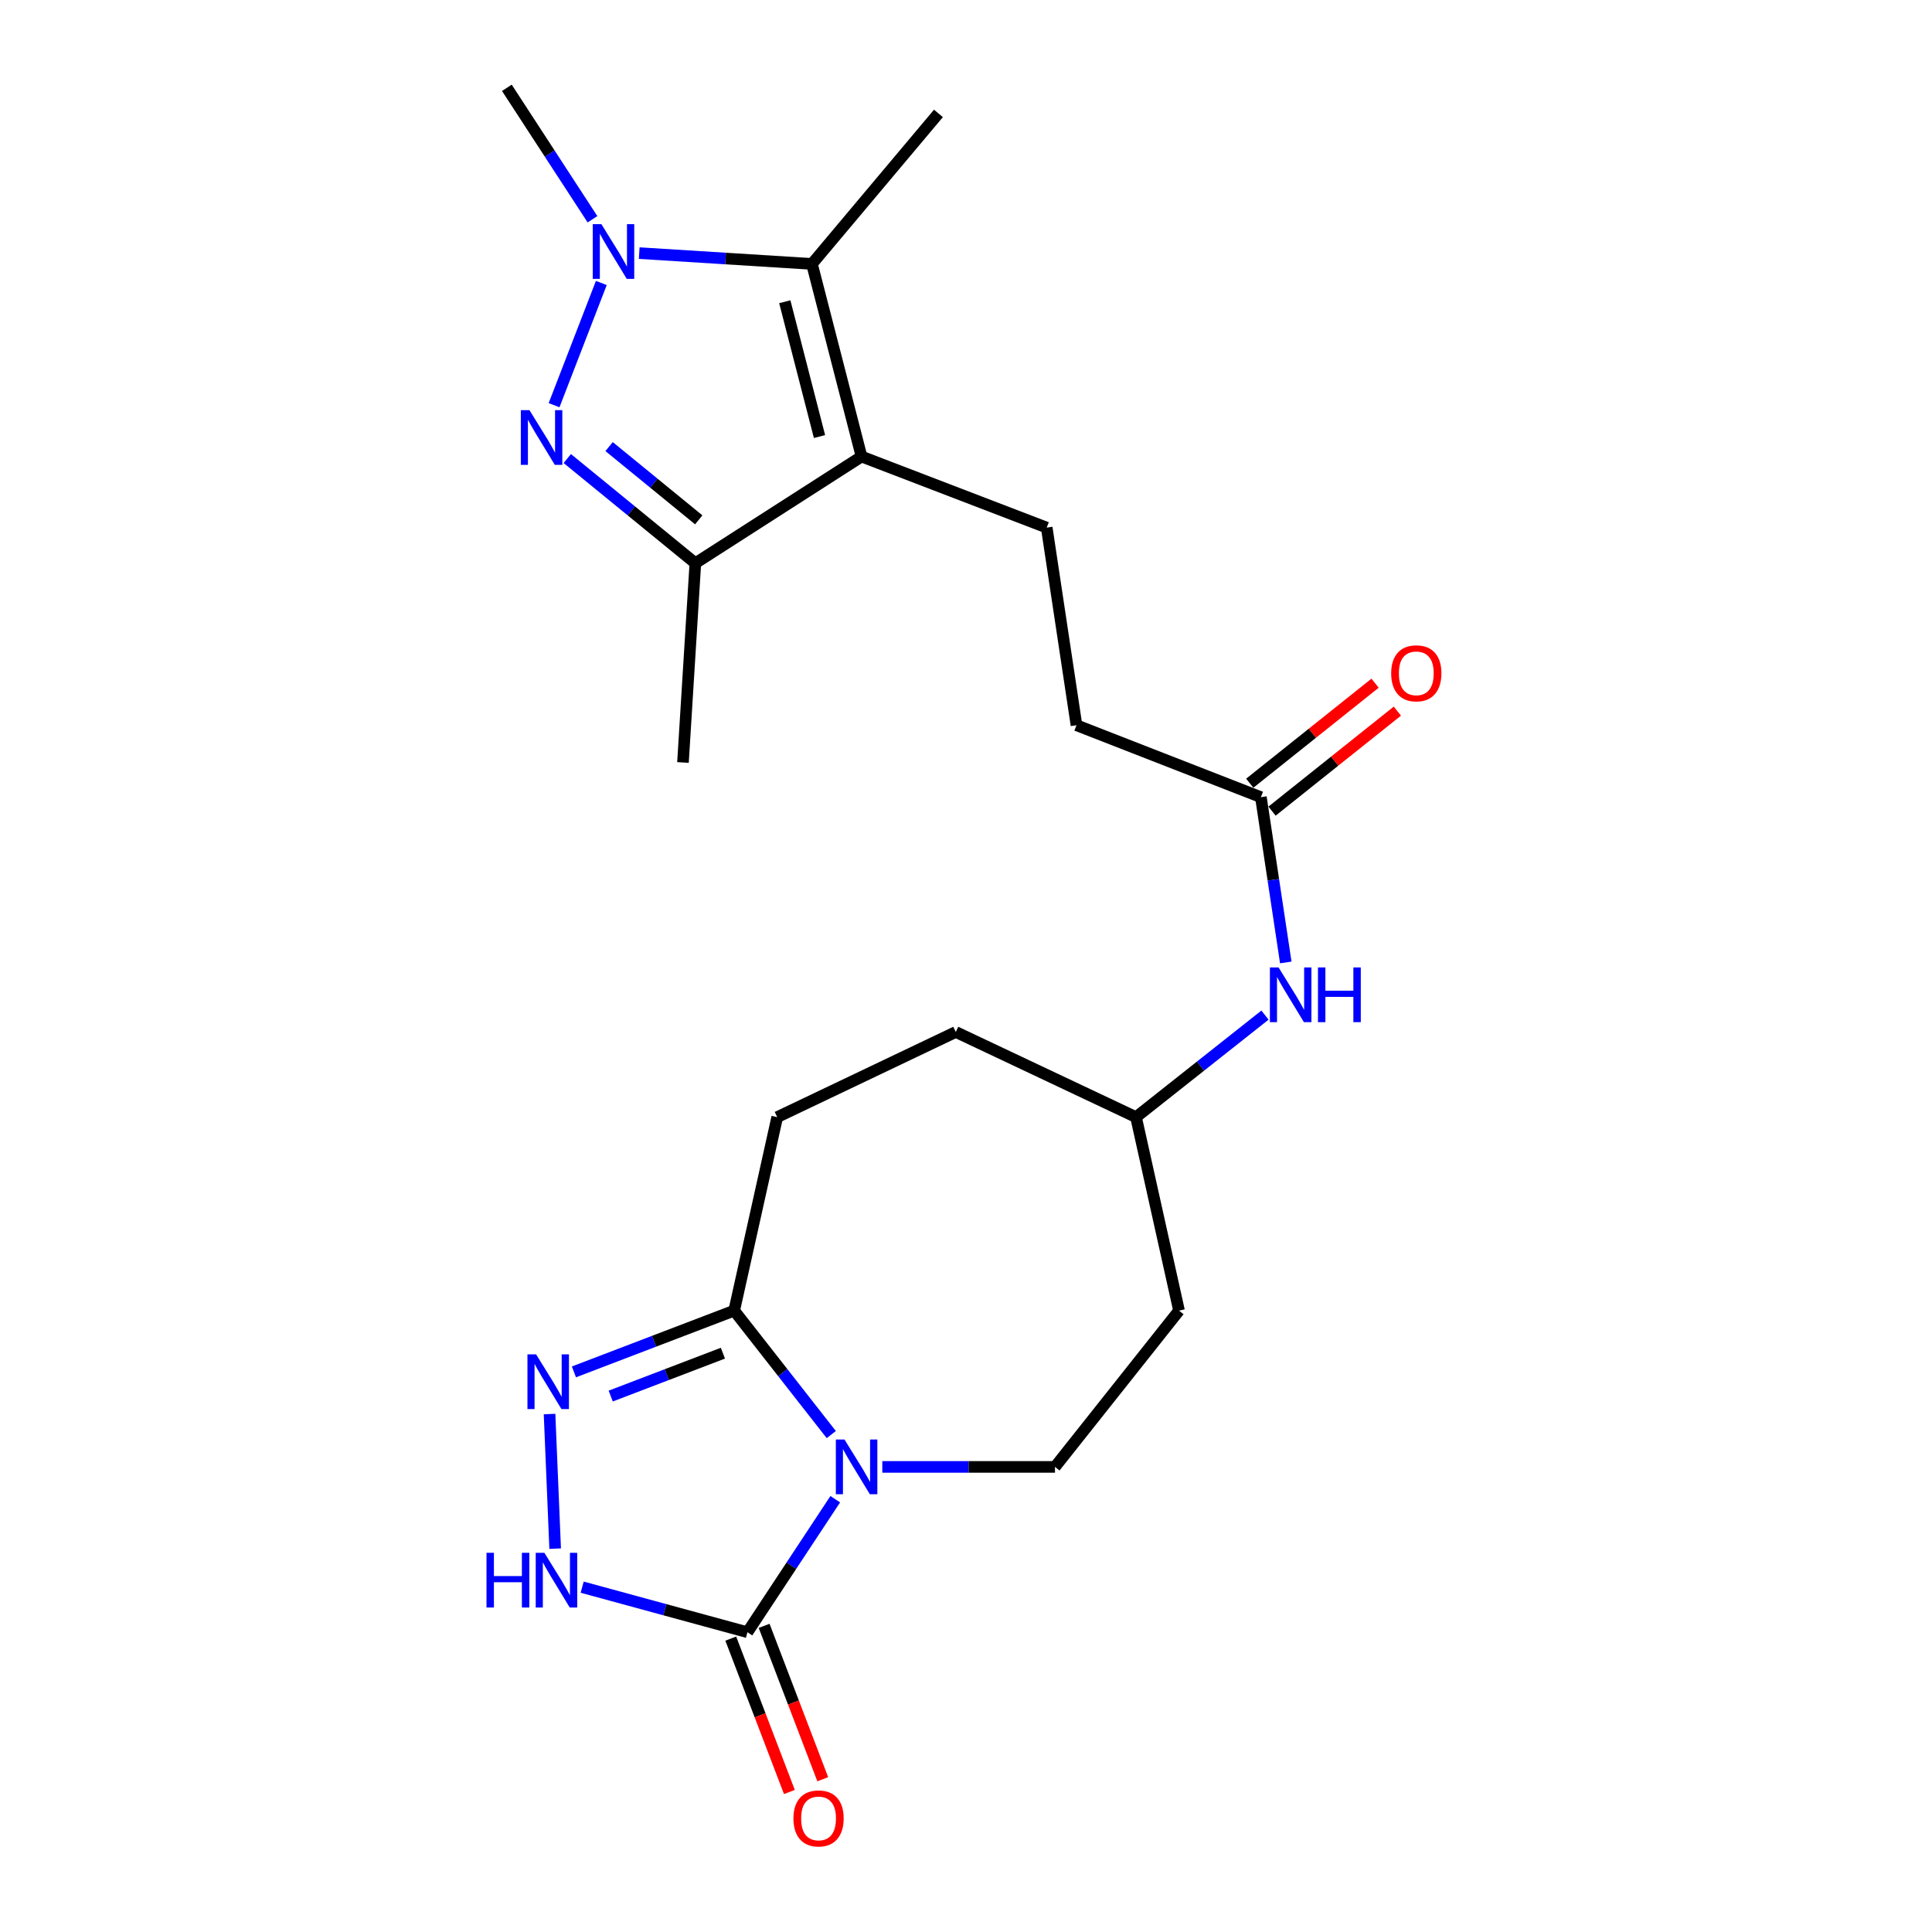 <?xml version='1.0' encoding='iso-8859-1'?>
<svg version='1.1' baseProfile='full'
              xmlns='http://www.w3.org/2000/svg'
                      xmlns:rdkit='http://www.rdkit.org/xml'
                      xmlns:xlink='http://www.w3.org/1999/xlink'
                  xml:space='preserve'
width='1000px' height='1000px' viewBox='0 0 1000 1000'>
<!-- END OF HEADER -->
<rect style='opacity:1.0;fill:#FFFFFF;stroke:none' width='1000' height='1000' x='0' y='0'> </rect>
<path class='bond-3' d='M 432.333,775.988 L 409.605,810.414' style='fill:none;fill-rule:evenodd;stroke:#0000FF;stroke-width:6px;stroke-linecap:butt;stroke-linejoin:miter;stroke-opacity:1' />
<path class='bond-3' d='M 409.605,810.414 L 386.878,844.841' style='fill:none;fill-rule:evenodd;stroke:#000000;stroke-width:6px;stroke-linecap:butt;stroke-linejoin:miter;stroke-opacity:1' />
<path class='bond-6' d='M 430.271,742.536 L 405.143,710.454' style='fill:none;fill-rule:evenodd;stroke:#0000FF;stroke-width:6px;stroke-linecap:butt;stroke-linejoin:miter;stroke-opacity:1' />
<path class='bond-6' d='M 405.143,710.454 L 380.016,678.373' style='fill:none;fill-rule:evenodd;stroke:#000000;stroke-width:6px;stroke-linecap:butt;stroke-linejoin:miter;stroke-opacity:1' />
<path class='bond-9' d='M 456.681,759.265 L 501.372,759.265' style='fill:none;fill-rule:evenodd;stroke:#0000FF;stroke-width:6px;stroke-linecap:butt;stroke-linejoin:miter;stroke-opacity:1' />
<path class='bond-9' d='M 501.372,759.265 L 546.063,759.265' style='fill:none;fill-rule:evenodd;stroke:#000000;stroke-width:6px;stroke-linecap:butt;stroke-linejoin:miter;stroke-opacity:1' />
<path class='bond-0' d='M 293.626,237.343 L 326.77,264.426' style='fill:none;fill-rule:evenodd;stroke:#0000FF;stroke-width:6px;stroke-linecap:butt;stroke-linejoin:miter;stroke-opacity:1' />
<path class='bond-0' d='M 326.77,264.426 L 359.914,291.51' style='fill:none;fill-rule:evenodd;stroke:#000000;stroke-width:6px;stroke-linecap:butt;stroke-linejoin:miter;stroke-opacity:1' />
<path class='bond-0' d='M 315.268,231.151 L 338.469,250.109' style='fill:none;fill-rule:evenodd;stroke:#0000FF;stroke-width:6px;stroke-linecap:butt;stroke-linejoin:miter;stroke-opacity:1' />
<path class='bond-0' d='M 338.469,250.109 L 361.67,269.067' style='fill:none;fill-rule:evenodd;stroke:#000000;stroke-width:6px;stroke-linecap:butt;stroke-linejoin:miter;stroke-opacity:1' />
<path class='bond-25' d='M 286.788,209.727 L 311.243,146.47' style='fill:none;fill-rule:evenodd;stroke:#0000FF;stroke-width:6px;stroke-linecap:butt;stroke-linejoin:miter;stroke-opacity:1' />
<path class='bond-1' d='M 445.931,236.308 L 541.779,273.092' style='fill:none;fill-rule:evenodd;stroke:#000000;stroke-width:6px;stroke-linecap:butt;stroke-linejoin:miter;stroke-opacity:1' />
<path class='bond-4' d='M 445.931,236.308 L 420.262,136.608' style='fill:none;fill-rule:evenodd;stroke:#000000;stroke-width:6px;stroke-linecap:butt;stroke-linejoin:miter;stroke-opacity:1' />
<path class='bond-4' d='M 424.175,225.963 L 406.206,156.173' style='fill:none;fill-rule:evenodd;stroke:#000000;stroke-width:6px;stroke-linecap:butt;stroke-linejoin:miter;stroke-opacity:1' />
<path class='bond-7' d='M 445.931,236.308 L 359.914,291.51' style='fill:none;fill-rule:evenodd;stroke:#000000;stroke-width:6px;stroke-linecap:butt;stroke-linejoin:miter;stroke-opacity:1' />
<path class='bond-2' d='M 330.855,131.011 L 375.558,133.81' style='fill:none;fill-rule:evenodd;stroke:#0000FF;stroke-width:6px;stroke-linecap:butt;stroke-linejoin:miter;stroke-opacity:1' />
<path class='bond-2' d='M 375.558,133.81 L 420.262,136.608' style='fill:none;fill-rule:evenodd;stroke:#000000;stroke-width:6px;stroke-linecap:butt;stroke-linejoin:miter;stroke-opacity:1' />
<path class='bond-19' d='M 306.671,113.49 L 284.511,79.472' style='fill:none;fill-rule:evenodd;stroke:#0000FF;stroke-width:6px;stroke-linecap:butt;stroke-linejoin:miter;stroke-opacity:1' />
<path class='bond-19' d='M 284.511,79.472 L 262.35,45.455' style='fill:none;fill-rule:evenodd;stroke:#000000;stroke-width:6px;stroke-linecap:butt;stroke-linejoin:miter;stroke-opacity:1' />
<path class='bond-8' d='M 386.878,844.841 L 344.105,833.177' style='fill:none;fill-rule:evenodd;stroke:#000000;stroke-width:6px;stroke-linecap:butt;stroke-linejoin:miter;stroke-opacity:1' />
<path class='bond-8' d='M 344.105,833.177 L 301.332,821.514' style='fill:none;fill-rule:evenodd;stroke:#0000FF;stroke-width:6px;stroke-linecap:butt;stroke-linejoin:miter;stroke-opacity:1' />
<path class='bond-12' d='M 378.242,848.141 L 393.415,887.838' style='fill:none;fill-rule:evenodd;stroke:#000000;stroke-width:6px;stroke-linecap:butt;stroke-linejoin:miter;stroke-opacity:1' />
<path class='bond-12' d='M 393.415,887.838 L 408.588,927.534' style='fill:none;fill-rule:evenodd;stroke:#FF0000;stroke-width:6px;stroke-linecap:butt;stroke-linejoin:miter;stroke-opacity:1' />
<path class='bond-12' d='M 395.513,841.54 L 410.686,881.236' style='fill:none;fill-rule:evenodd;stroke:#000000;stroke-width:6px;stroke-linecap:butt;stroke-linejoin:miter;stroke-opacity:1' />
<path class='bond-12' d='M 410.686,881.236 L 425.859,920.932' style='fill:none;fill-rule:evenodd;stroke:#FF0000;stroke-width:6px;stroke-linecap:butt;stroke-linejoin:miter;stroke-opacity:1' />
<path class='bond-20' d='M 420.262,136.608 L 485.735,58.705' style='fill:none;fill-rule:evenodd;stroke:#000000;stroke-width:6px;stroke-linecap:butt;stroke-linejoin:miter;stroke-opacity:1' />
<path class='bond-5' d='M 297.064,710.086 L 338.54,694.23' style='fill:none;fill-rule:evenodd;stroke:#0000FF;stroke-width:6px;stroke-linecap:butt;stroke-linejoin:miter;stroke-opacity:1' />
<path class='bond-5' d='M 338.54,694.23 L 380.016,678.373' style='fill:none;fill-rule:evenodd;stroke:#000000;stroke-width:6px;stroke-linecap:butt;stroke-linejoin:miter;stroke-opacity:1' />
<path class='bond-5' d='M 316.109,722.6 L 345.142,711.5' style='fill:none;fill-rule:evenodd;stroke:#0000FF;stroke-width:6px;stroke-linecap:butt;stroke-linejoin:miter;stroke-opacity:1' />
<path class='bond-5' d='M 345.142,711.5 L 374.176,700.4' style='fill:none;fill-rule:evenodd;stroke:#000000;stroke-width:6px;stroke-linecap:butt;stroke-linejoin:miter;stroke-opacity:1' />
<path class='bond-23' d='M 284.445,731.907 L 287.35,801.576' style='fill:none;fill-rule:evenodd;stroke:#0000FF;stroke-width:6px;stroke-linecap:butt;stroke-linejoin:miter;stroke-opacity:1' />
<path class='bond-14' d='M 380.016,678.373 L 402.286,578.231' style='fill:none;fill-rule:evenodd;stroke:#000000;stroke-width:6px;stroke-linecap:butt;stroke-linejoin:miter;stroke-opacity:1' />
<path class='bond-22' d='M 359.914,291.51 L 353.504,394.661' style='fill:none;fill-rule:evenodd;stroke:#000000;stroke-width:6px;stroke-linecap:butt;stroke-linejoin:miter;stroke-opacity:1' />
<path class='bond-15' d='M 546.063,759.265 L 610.262,678.373' style='fill:none;fill-rule:evenodd;stroke:#000000;stroke-width:6px;stroke-linecap:butt;stroke-linejoin:miter;stroke-opacity:1' />
<path class='bond-10' d='M 541.779,273.092 L 557.187,375.38' style='fill:none;fill-rule:evenodd;stroke:#000000;stroke-width:6px;stroke-linecap:butt;stroke-linejoin:miter;stroke-opacity:1' />
<path class='bond-11' d='M 652.634,412.616 L 659.077,455.387' style='fill:none;fill-rule:evenodd;stroke:#000000;stroke-width:6px;stroke-linecap:butt;stroke-linejoin:miter;stroke-opacity:1' />
<path class='bond-11' d='M 659.077,455.387 L 665.52,498.159' style='fill:none;fill-rule:evenodd;stroke:#0000FF;stroke-width:6px;stroke-linecap:butt;stroke-linejoin:miter;stroke-opacity:1' />
<path class='bond-16' d='M 658.401,419.842 L 690.834,393.961' style='fill:none;fill-rule:evenodd;stroke:#000000;stroke-width:6px;stroke-linecap:butt;stroke-linejoin:miter;stroke-opacity:1' />
<path class='bond-16' d='M 690.834,393.961 L 723.268,368.079' style='fill:none;fill-rule:evenodd;stroke:#FF0000;stroke-width:6px;stroke-linecap:butt;stroke-linejoin:miter;stroke-opacity:1' />
<path class='bond-16' d='M 646.868,405.39 L 679.302,379.509' style='fill:none;fill-rule:evenodd;stroke:#000000;stroke-width:6px;stroke-linecap:butt;stroke-linejoin:miter;stroke-opacity:1' />
<path class='bond-16' d='M 679.302,379.509 L 711.735,353.627' style='fill:none;fill-rule:evenodd;stroke:#FF0000;stroke-width:6px;stroke-linecap:butt;stroke-linejoin:miter;stroke-opacity:1' />
<path class='bond-17' d='M 652.634,412.616 L 557.187,375.38' style='fill:none;fill-rule:evenodd;stroke:#000000;stroke-width:6px;stroke-linecap:butt;stroke-linejoin:miter;stroke-opacity:1' />
<path class='bond-13' d='M 654.751,525.421 L 621.377,551.826' style='fill:none;fill-rule:evenodd;stroke:#0000FF;stroke-width:6px;stroke-linecap:butt;stroke-linejoin:miter;stroke-opacity:1' />
<path class='bond-13' d='M 621.377,551.826 L 588.003,578.231' style='fill:none;fill-rule:evenodd;stroke:#000000;stroke-width:6px;stroke-linecap:butt;stroke-linejoin:miter;stroke-opacity:1' />
<path class='bond-21' d='M 402.286,578.231 L 494.713,534.154' style='fill:none;fill-rule:evenodd;stroke:#000000;stroke-width:6px;stroke-linecap:butt;stroke-linejoin:miter;stroke-opacity:1' />
<path class='bond-18' d='M 610.262,678.373 L 588.003,578.231' style='fill:none;fill-rule:evenodd;stroke:#000000;stroke-width:6px;stroke-linecap:butt;stroke-linejoin:miter;stroke-opacity:1' />
<path class='bond-24' d='M 588.003,578.231 L 494.713,534.154' style='fill:none;fill-rule:evenodd;stroke:#000000;stroke-width:6px;stroke-linecap:butt;stroke-linejoin:miter;stroke-opacity:1' />
<path  class='atom-0' d='M 437.114 745.105
L 446.394 760.105
Q 447.314 761.585, 448.794 764.265
Q 450.274 766.945, 450.354 767.105
L 450.354 745.105
L 454.114 745.105
L 454.114 773.425
L 450.234 773.425
L 440.274 757.025
Q 439.114 755.105, 437.874 752.905
Q 436.674 750.705, 436.314 750.025
L 436.314 773.425
L 432.634 773.425
L 432.634 745.105
L 437.114 745.105
' fill='#0000FF'/>
<path  class='atom-1' d='M 274.056 212.307
L 283.336 227.307
Q 284.256 228.787, 285.736 231.467
Q 287.216 234.147, 287.296 234.307
L 287.296 212.307
L 291.056 212.307
L 291.056 240.627
L 287.176 240.627
L 277.216 224.227
Q 276.056 222.307, 274.816 220.107
Q 273.616 217.907, 273.256 217.227
L 273.256 240.627
L 269.576 240.627
L 269.576 212.307
L 274.056 212.307
' fill='#0000FF'/>
<path  class='atom-3' d='M 311.282 116.018
L 320.562 131.018
Q 321.482 132.498, 322.962 135.178
Q 324.442 137.858, 324.522 138.018
L 324.522 116.018
L 328.282 116.018
L 328.282 144.338
L 324.402 144.338
L 314.442 127.938
Q 313.282 126.018, 312.042 123.818
Q 310.842 121.618, 310.482 120.938
L 310.482 144.338
L 306.802 144.338
L 306.802 116.018
L 311.282 116.018
' fill='#0000FF'/>
<path  class='atom-6' d='M 277.487 701.017
L 286.767 716.017
Q 287.687 717.497, 289.167 720.177
Q 290.647 722.857, 290.727 723.017
L 290.727 701.017
L 294.487 701.017
L 294.487 729.337
L 290.607 729.337
L 280.647 712.937
Q 279.487 711.017, 278.247 708.817
Q 277.047 706.617, 276.687 705.937
L 276.687 729.337
L 273.007 729.337
L 273.007 701.017
L 277.487 701.017
' fill='#0000FF'/>
<path  class='atom-9' d='M 251.81 803.727
L 255.65 803.727
L 255.65 815.767
L 270.13 815.767
L 270.13 803.727
L 273.97 803.727
L 273.97 832.047
L 270.13 832.047
L 270.13 818.967
L 255.65 818.967
L 255.65 832.047
L 251.81 832.047
L 251.81 803.727
' fill='#0000FF'/>
<path  class='atom-9' d='M 281.77 803.727
L 291.05 818.727
Q 291.97 820.207, 293.45 822.887
Q 294.93 825.567, 295.01 825.727
L 295.01 803.727
L 298.77 803.727
L 298.77 832.047
L 294.89 832.047
L 284.93 815.647
Q 283.77 813.727, 282.53 811.527
Q 281.33 809.327, 280.97 808.647
L 280.97 832.047
L 277.29 832.047
L 277.29 803.727
L 281.77 803.727
' fill='#0000FF'/>
<path  class='atom-13' d='M 410.682 941.21
Q 410.682 934.41, 414.042 930.61
Q 417.402 926.81, 423.682 926.81
Q 429.962 926.81, 433.322 930.61
Q 436.682 934.41, 436.682 941.21
Q 436.682 948.09, 433.282 952.01
Q 429.882 955.89, 423.682 955.89
Q 417.442 955.89, 414.042 952.01
Q 410.682 948.13, 410.682 941.21
M 423.682 952.69
Q 428.002 952.69, 430.322 949.81
Q 432.682 946.89, 432.682 941.21
Q 432.682 935.65, 430.322 932.85
Q 428.002 930.01, 423.682 930.01
Q 419.362 930.01, 417.002 932.81
Q 414.682 935.61, 414.682 941.21
Q 414.682 946.93, 417.002 949.81
Q 419.362 952.69, 423.682 952.69
' fill='#FF0000'/>
<path  class='atom-14' d='M 661.782 500.745
L 671.062 515.745
Q 671.982 517.225, 673.462 519.905
Q 674.942 522.585, 675.022 522.745
L 675.022 500.745
L 678.782 500.745
L 678.782 529.065
L 674.902 529.065
L 664.942 512.665
Q 663.782 510.745, 662.542 508.545
Q 661.342 506.345, 660.982 505.665
L 660.982 529.065
L 657.302 529.065
L 657.302 500.745
L 661.782 500.745
' fill='#0000FF'/>
<path  class='atom-14' d='M 682.182 500.745
L 686.022 500.745
L 686.022 512.785
L 700.502 512.785
L 700.502 500.745
L 704.342 500.745
L 704.342 529.065
L 700.502 529.065
L 700.502 515.985
L 686.022 515.985
L 686.022 529.065
L 682.182 529.065
L 682.182 500.745
' fill='#0000FF'/>
<path  class='atom-17' d='M 720.074 348.507
Q 720.074 341.707, 723.434 337.907
Q 726.794 334.107, 733.074 334.107
Q 739.354 334.107, 742.714 337.907
Q 746.074 341.707, 746.074 348.507
Q 746.074 355.387, 742.674 359.307
Q 739.274 363.187, 733.074 363.187
Q 726.834 363.187, 723.434 359.307
Q 720.074 355.427, 720.074 348.507
M 733.074 359.987
Q 737.394 359.987, 739.714 357.107
Q 742.074 354.187, 742.074 348.507
Q 742.074 342.947, 739.714 340.147
Q 737.394 337.307, 733.074 337.307
Q 728.754 337.307, 726.394 340.107
Q 724.074 342.907, 724.074 348.507
Q 724.074 354.227, 726.394 357.107
Q 728.754 359.987, 733.074 359.987
' fill='#FF0000'/>
</svg>
